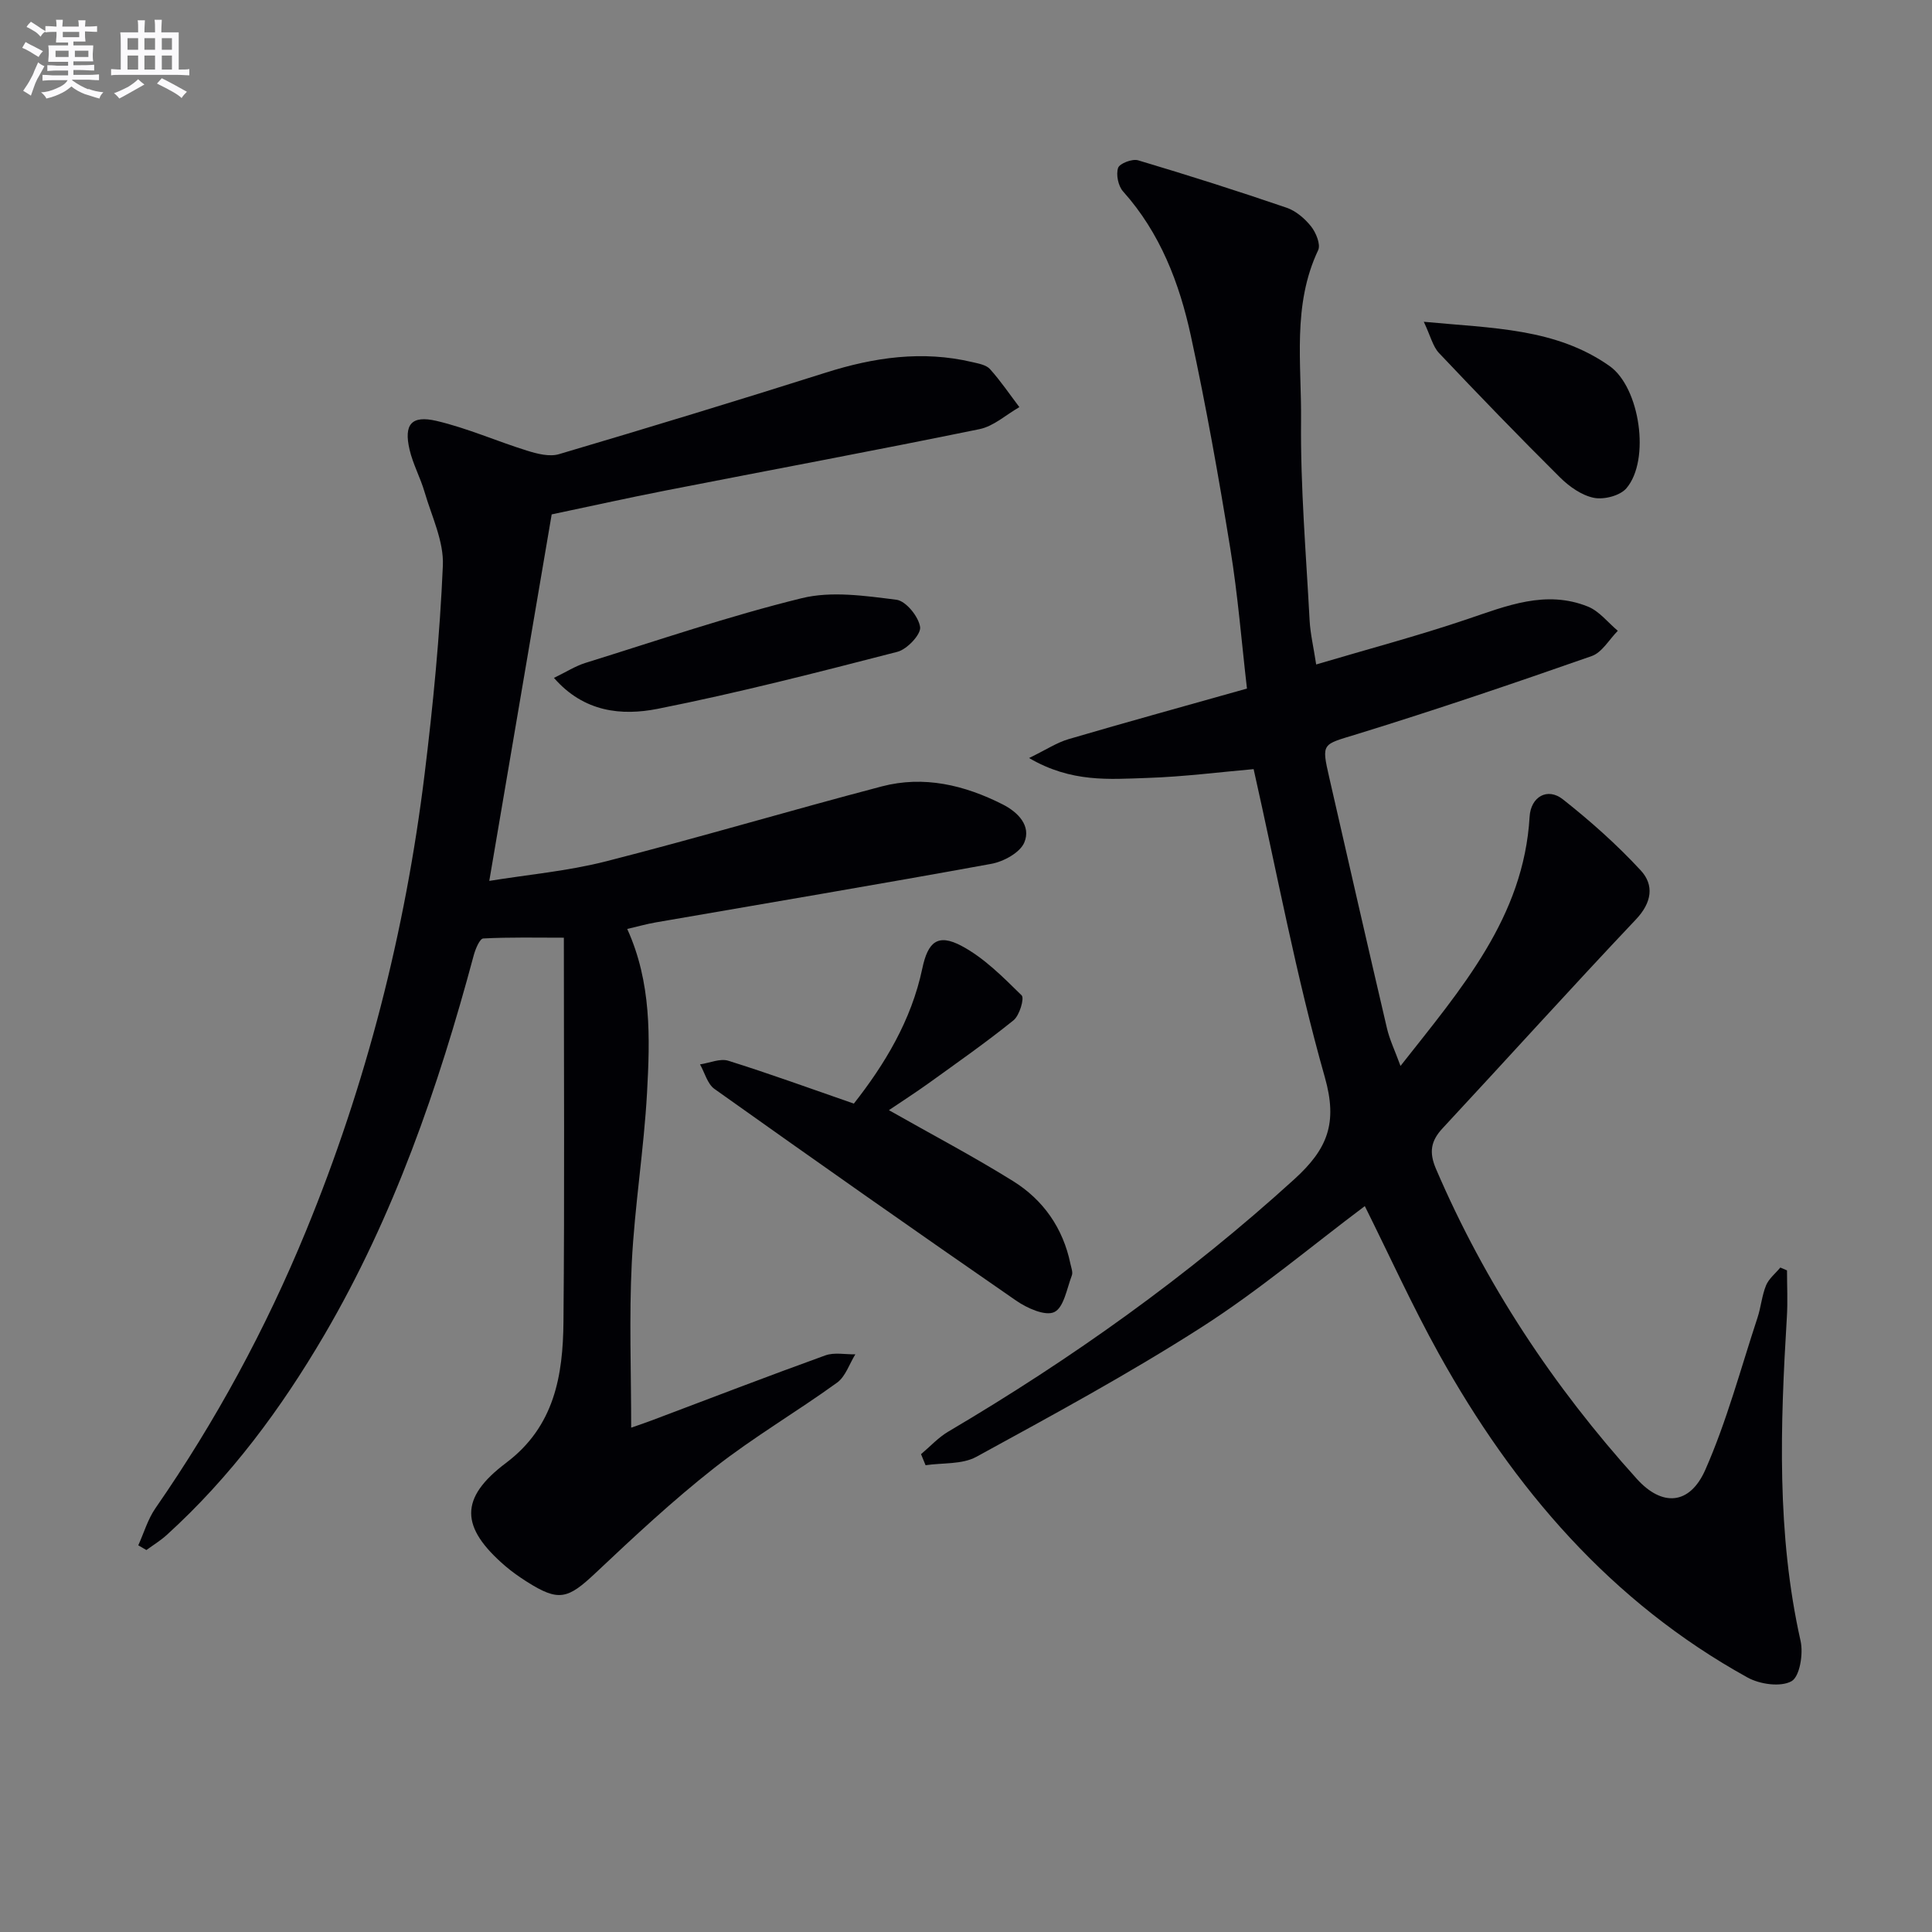 <svg enable-background="new 0 0 400 400" viewBox="0 0 400 400" xmlns="http://www.w3.org/2000/svg"><rect x="0" y="0" width="400" height="400" fill="#808080" stroke="none"/><g fill="#010105"><path d="m282.57 249.71c-11.16 8.37-22 17.53-33.85 25.11-15.07 9.65-30.86 18.2-46.58 26.8-2.94 1.61-6.98 1.21-10.51 1.74-.31-.76-.63-1.53-.94-2.29 1.87-1.57 3.56-3.44 5.64-4.67 25.58-15.09 49.62-32.22 71.64-52.25 6.87-6.25 9.03-11.58 6.32-21.13-5.91-20.82-9.88-42.19-14.74-63.78-6.7.58-14.42 1.58-22.16 1.83-7.67.25-15.58 1-24.33-4.13 3.54-1.72 5.75-3.2 8.18-3.91 12.09-3.55 24.24-6.89 36.93-10.47-1.11-9.59-1.88-19.35-3.45-28.98-2.39-14.73-5-29.44-8.16-44.02-2.37-10.94-6.35-21.34-14.05-29.94-1-1.12-1.48-3.47-1.02-4.86.3-.92 2.94-1.93 4.14-1.57 10.31 3.07 20.56 6.33 30.73 9.81 1.94.66 3.79 2.25 5.09 3.88 1.01 1.28 2.02 3.73 1.46 4.92-5.39 11.37-3.42 23.5-3.54 35.27-.14 13.78 1.04 27.57 1.77 41.36.15 2.78.81 5.52 1.36 9.14 10.69-3.17 21.06-5.92 31.2-9.35 8.25-2.79 16.36-6.14 25.07-2.63 2.35.95 4.14 3.3 6.18 5.01-1.78 1.79-3.26 4.48-5.4 5.23-16.11 5.64-32.27 11.13-48.58 16.16-7.24 2.23-7.43 1.71-5.74 9.09 3.95 17.29 7.89 34.57 11.93 51.84.55 2.35 1.63 4.57 2.8 7.77 12.63-16.06 25.5-30.74 26.73-51.6.24-4.12 3.69-6.12 6.88-3.6 5.71 4.5 11.2 9.39 16.13 14.72 2.81 3.04 2.31 6.66-1 10.15-13.5 14.27-26.65 28.85-40.03 43.24-2.45 2.63-2.83 4.97-1.37 8.39 10.2 23.79 24.29 45.04 41.59 64.2 5.2 5.76 10.94 5.47 14.19-1.91 4.45-10.1 7.31-20.91 10.78-31.43.73-2.2.91-4.59 1.78-6.72.58-1.4 1.95-2.48 2.96-3.7.46.2.92.4 1.38.59 0 3.22.17 6.46-.03 9.67-1.36 22.45-2.14 44.84 2.84 67.05.6 2.65-.17 7.39-1.88 8.34-2.25 1.25-6.56.64-9.1-.77-28.27-15.62-48.44-39.16-63.9-67.01-5.54-9.98-10.27-20.42-15.34-30.59z"/><path d="m114.22 106.5c-4.27 25.09-8.53 50.1-12.92 75.88 7.93-1.29 16.21-2.02 24.17-4.05 19.1-4.87 38.01-10.5 57.08-15.51 8.72-2.29 17.12-.29 25.04 3.72 3.2 1.62 5.93 4.44 4.48 7.89-.88 2.1-4.29 3.96-6.84 4.42-23.15 4.23-46.37 8.12-69.56 12.14-1.78.31-3.52.81-5.81 1.34 5.03 11.06 4.73 22.55 4.1 33.93-.65 11.76-2.57 23.46-3.16 35.23-.56 11.24-.12 22.52-.12 34.09 1.01-.35 2.66-.9 4.28-1.51 11.96-4.51 23.89-9.11 35.91-13.45 1.86-.67 4.14-.18 6.22-.22-1.24 1.99-2.03 4.59-3.78 5.86-8.35 6.04-17.3 11.28-25.39 17.63-8.61 6.76-16.66 14.28-24.64 21.8-5.76 5.43-7.62 5.96-14.23 1.77-1.54-.98-3.05-2.04-4.44-3.23-9.31-8.02-9.56-14.04.16-21.35 10.05-7.56 11.79-18.12 11.89-29.27.24-26.44.08-52.88.08-79.47-5.6 0-11.15-.13-16.69.16-.73.04-1.62 2.19-1.97 3.49-7.34 27.37-16.54 54-30.93 78.59-8.96 15.3-19.43 29.43-32.61 41.4-1.29 1.18-2.81 2.1-4.23 3.14-.56-.33-1.12-.65-1.68-.98 1.17-2.58 1.97-5.4 3.56-7.69 12.47-17.99 22.82-37.1 31.14-57.34 12.51-30.43 20.58-62.03 24.58-94.64 1.76-14.34 3.16-28.76 3.78-43.18.22-5.01-2.31-10.17-3.78-15.2-.87-2.99-2.42-5.8-3.12-8.82-1.2-5.18.36-7.14 5.57-5.93 6.41 1.5 12.53 4.23 18.85 6.19 2.07.64 4.57 1.28 6.52.7 18.45-5.46 36.86-11.06 55.2-16.87 10.01-3.18 20.03-4.64 30.38-2.19 1.28.3 2.87.57 3.66 1.45 2.21 2.46 4.08 5.23 6.08 7.87-2.74 1.57-5.32 3.96-8.26 4.56-21.61 4.43-43.3 8.46-64.95 12.7-7.98 1.56-15.9 3.33-23.62 4.95z"/><path d="m184.04 229.85c8.99 5.1 17.52 9.59 25.68 14.67 6.28 3.9 10.37 9.74 11.9 17.14.17.8.55 1.75.29 2.42-1.03 2.69-1.65 6.63-3.63 7.57-1.87.89-5.65-.81-7.9-2.37-20.93-14.46-41.74-29.09-62.46-43.83-1.46-1.04-2.01-3.36-2.99-5.08 1.97-.29 4.16-1.29 5.87-.75 8.53 2.67 16.93 5.73 25.98 8.87 6.35-8.08 11.9-17.19 14.17-27.96 1.15-5.48 3.17-7.34 8.15-4.68 4.66 2.48 8.59 6.47 12.42 10.23.61.6-.44 4.16-1.68 5.16-5.69 4.59-11.69 8.79-17.63 13.07-2.66 1.91-5.43 3.68-8.17 5.54z"/><path d="m114.69 140.35c2.53-1.22 4.46-2.47 6.57-3.12 14.87-4.62 29.63-9.67 44.73-13.38 6.17-1.52 13.12-.49 19.6.32 1.96.24 4.6 3.49 4.91 5.65.22 1.51-2.7 4.62-4.7 5.13-16.48 4.25-32.98 8.5-49.66 11.81-7.39 1.45-15.22.74-21.45-6.41z"/><path d="m294.78 66.62c14.26 1.36 27.3 1.3 38.46 9.16 6.28 4.42 8.49 19.43 3.5 25.3-1.31 1.55-4.65 2.41-6.74 1.99-2.54-.51-5.12-2.34-7.04-4.25-8.49-8.43-16.8-17.03-25.02-25.72-1.29-1.36-1.75-3.51-3.16-6.48z"/></g><path d="m6.8 9.5c.6.3 1.3.7 2.1 1.1-.4.4-.7.8-.9 1.2-.7-.4-1.3-.8-1.8-1.1s-1.1-.6-1.6-.8c.2-.4.5-.8.7-1.2.4.2.8.5 1.5.8zm.9 6.9c-.3.6-.5 1.1-.7 1.7s-.4 1.1-.6 1.7c-.6-.4-1.1-.7-1.6-1 .7-1 1.2-1.8 1.5-2.4.3-.5.6-1.1.8-1.7.3-.6.5-1.2.8-1.8.3.3.8.6 1.3.8-.7 1.3-1.2 2.2-1.5 2.7zm.1-11c.4.3 1 .7 1.7 1.1-.5.2-.8.6-1.1 1.1-.5-.6-1-1-1.4-1.2s-.9-.6-1.5-.8c.2-.4.5-.7.9-1.1.5.3.9.6 1.4.9zm10.5 13c1 .4 2 .6 3.1.7-.4.4-.7.8-.8 1.3-.9-.2-1.9-.6-3-.9-1-.4-2-.9-2.8-1.6-.5.4-1.1.9-1.9 1.3s-1.9.9-3.3 1.2c-.1-.3-.5-.8-1.1-1.3 1 0 2.1-.3 3.2-.8 1.2-.5 1.9-1 2.3-1.7h-3.2c-.4 0-1 0-2 .1v-1.2c1 0 1.7.1 2 .1h3.3v-1h-2.3c-.2 0-.9 0-2 .1v-1.2c1.2 0 1.9.1 2 .1h2.3v-.8h-4.1c0-.7.1-1.2.1-1.6 0-.5 0-1.1-.1-1.8h4.1v-.6h-2.5c0-.6.1-1.1.1-1.6v-.6h-.5c-.4 0-1 0-1.8.1v-1.3c1.2 0 1.9.1 2.1.1h.2c0-.3 0-.8-.1-1.4h1.4c0 .6-.1 1-.1 1.4h3.4c0-.4 0-.8-.1-1.3h1.5c0 .4-.1.9-.1 1.3.7 0 1.5 0 2.5-.1v1.2c-1 0-1.8-.1-2.5-.1v.6c0 .3 0 .8.1 1.5h-2.5v.8h4.1c0 .7-.1 1.3-.1 1.8s0 1 .1 1.5h-4.1v.8h1.4c.8 0 1.8 0 2.9-.1v1.2c-1 0-1.9-.1-2.8-.1h-1.5v1h3.2c.3 0 1 0 2.1-.1v1.2c-1.1 0-1.8-.1-2.1-.1h-3.4l-.1.1c1.4 1 2.4 1.5 3.4 1.9zm-4.1-6.6v-1.3h-2.7v1.3zm2.2-4.1v-1.1h-3.4v1.1zm1.9 4.1v-1.3h-2.8v1.3z" fill="#fbfafc"/><path d="m37 6.7v2.3 5.4c1 0 1.8 0 2.2-.1v1.3c-.6 0-1.5-.1-2.5-.1h-11.9c-.7 0-1.3 0-1.8.1v-1.3c.5 0 1.1.1 2 .1v-5.2c0-1 0-1.8-.1-2.5h3.7c0-1.3 0-2.1-.1-2.5h1.5c0 .4-.1 1.3-.1 2.5h2.2c0-1.2 0-2.1-.1-2.6h1.5c0 .4-.1 1.3-.1 2.6zm-12.3 13.7c-.3-.4-.7-.8-1.1-1.1 1.1-.4 2.1-.9 2.9-1.3.8-.5 1.5-1 2.1-1.6.4.4.9.8 1.3 1.1-2.5 1.4-4.2 2.4-5.2 2.9zm3.9-10.1v-2.4h-2.2v2.4zm0 4.1v-2.9h-2.2v2.9zm3.5-4.1v-2.4h-2.2v2.4zm0 4.1v-2.9h-2.2v2.9zm.4 2.9 1-1.1c.6.3 1.4.7 2.5 1.3s2 1.1 2.7 1.5c-.4.4-.8.8-1.1 1.3-.8-.8-2.5-1.7-5.1-3zm3.1-7v-2.4h-2.1v2.4zm0 4.1v-2.9h-2.1v2.9z" fill="#fbfafc"/></svg>
